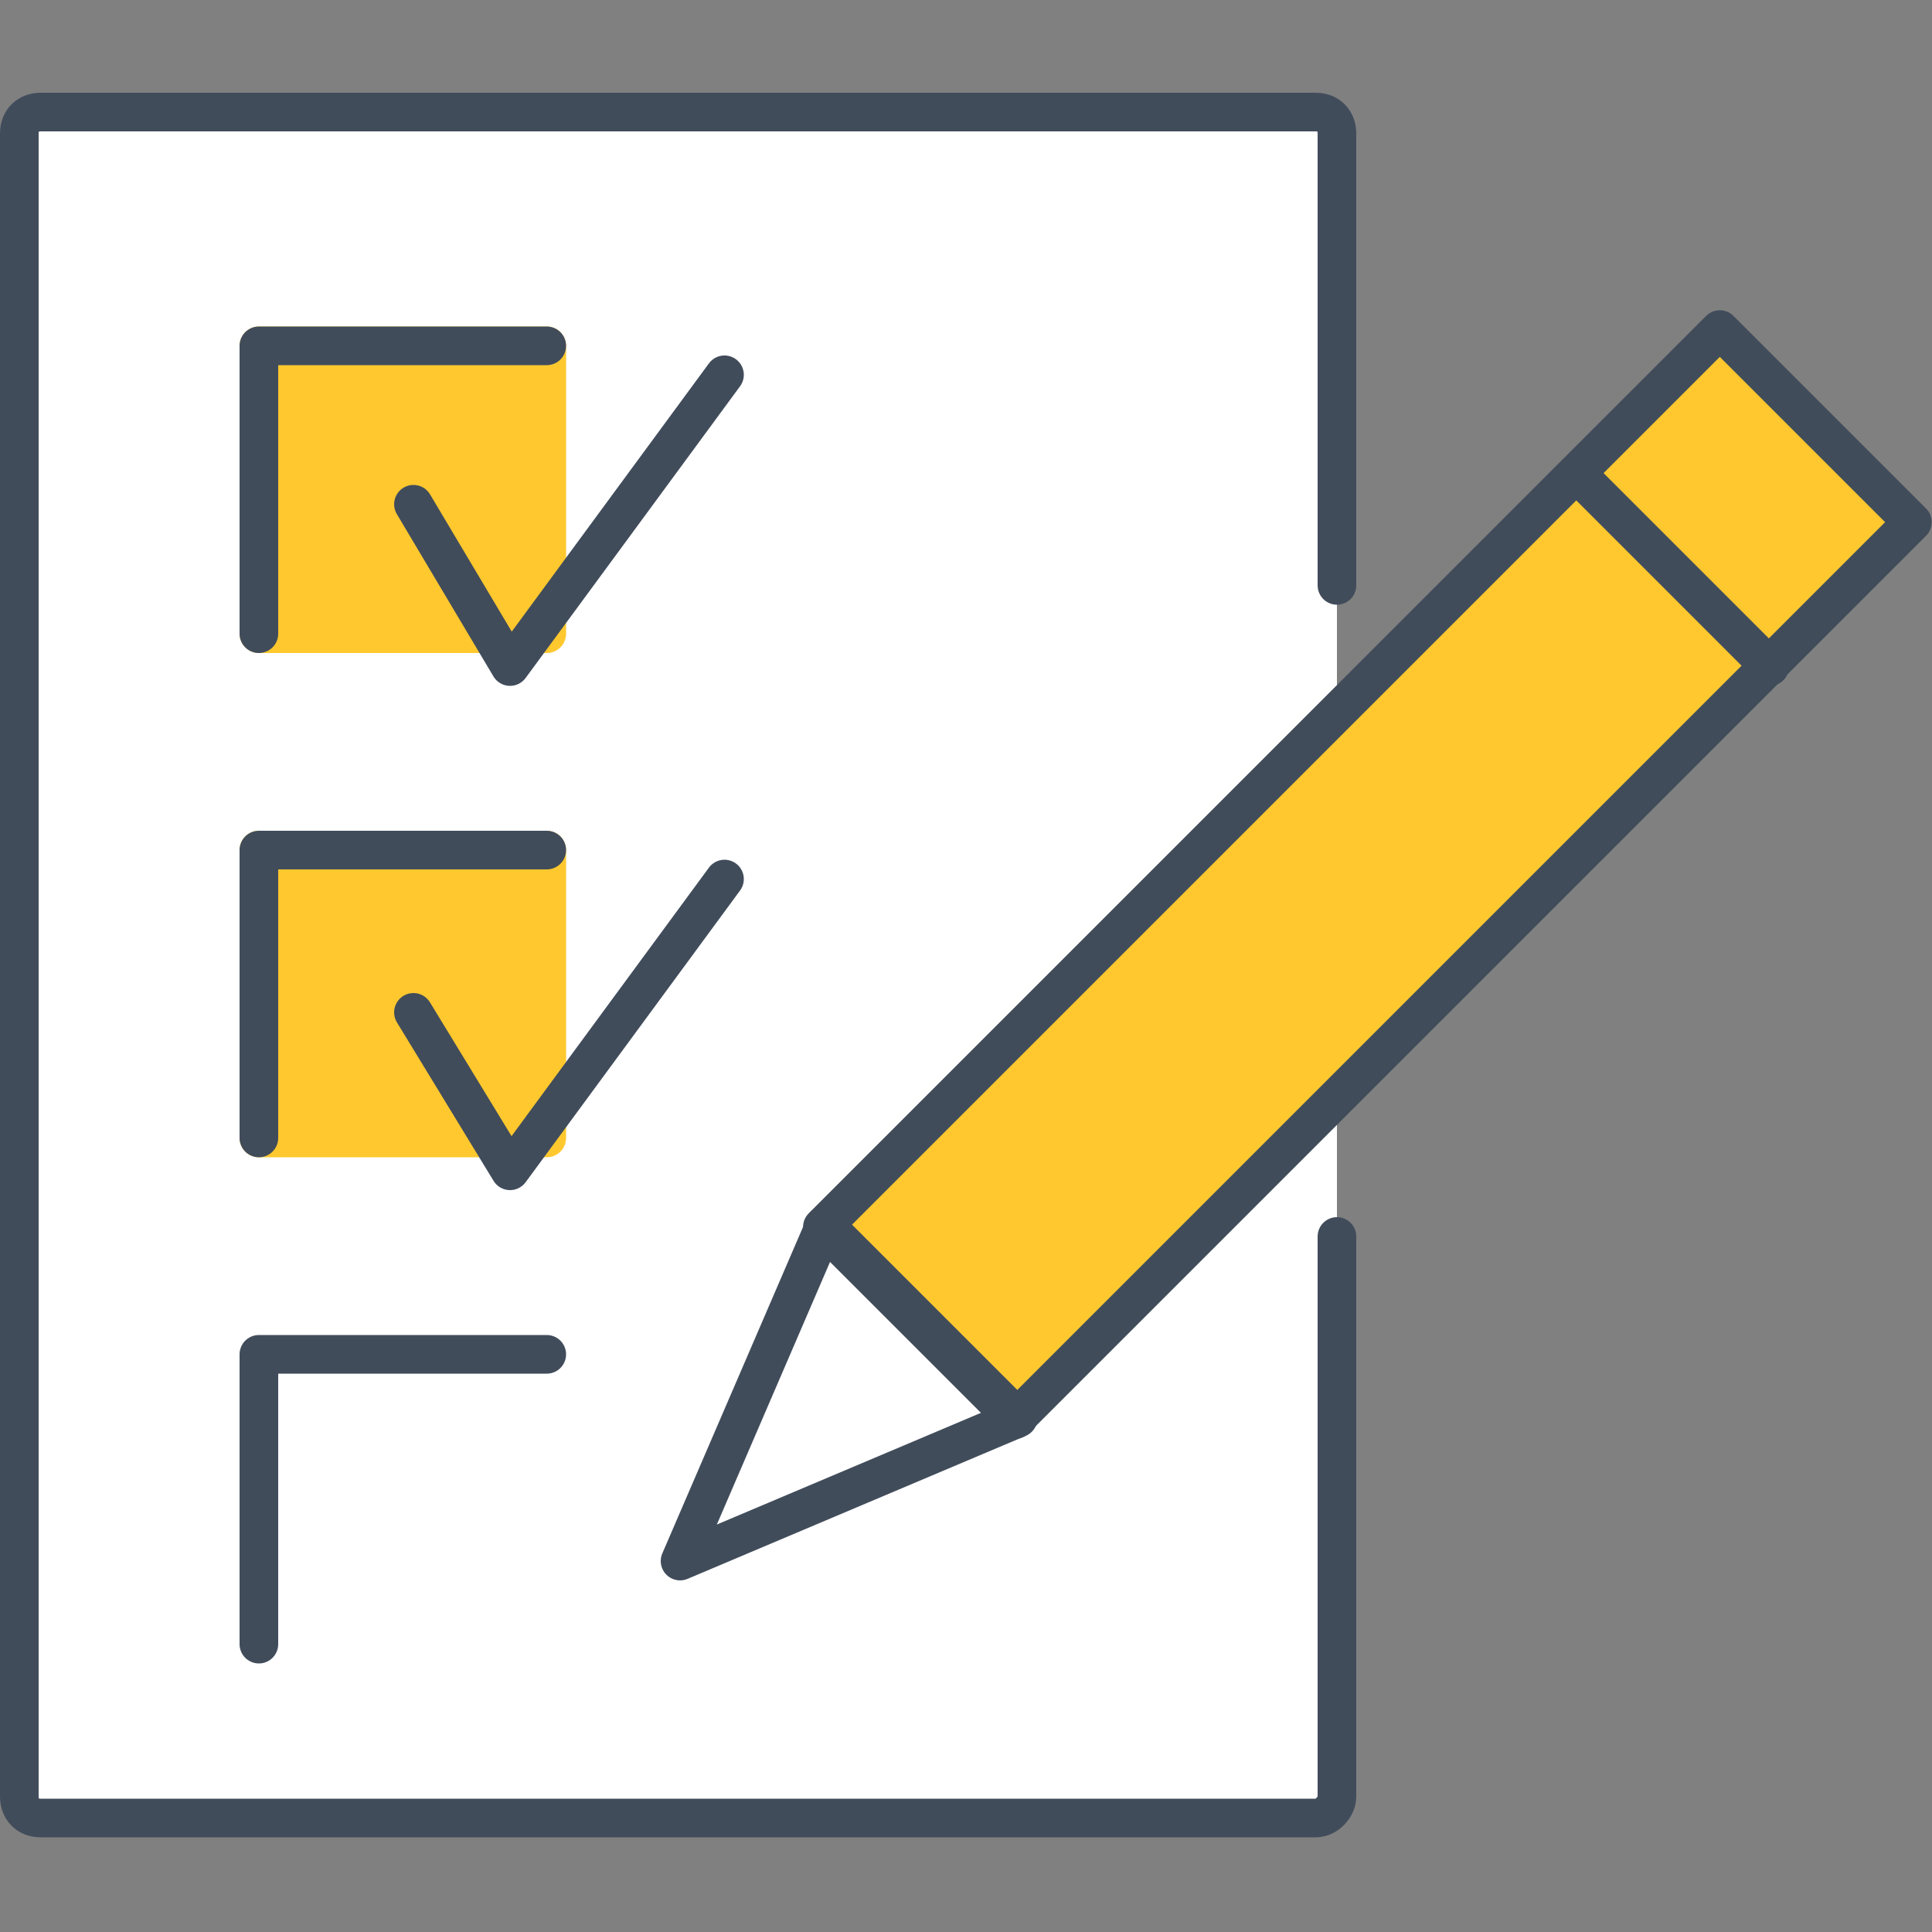 <?xml version="1.0" encoding="UTF-8"?>
<svg xmlns="http://www.w3.org/2000/svg" xmlns:xlink="http://www.w3.org/1999/xlink" version="1.1" id="Ebene_1" x="0px" y="0px" viewBox="0 0 100 100" style="enable-background:new 0 0 100 100;" xml:space="preserve">
<rect x="0" y="0" width="100" height="100" fill="#808080" stroke="none"/>
<style type="text/css">
	.st0{fill:#FFFFFF;}
	.st1{fill:#FFC82E;stroke:#FFC82E;stroke-width:2;stroke-linecap:round;stroke-linejoin:round;stroke-miterlimit:10;}
	.st2{fill:#FFC82E;stroke:#414C5B;stroke-width:2;stroke-linecap:round;stroke-linejoin:round;stroke-miterlimit:9.999;}
	.st3{fill:none;stroke:#414C5B;stroke-width:2;stroke-linecap:round;stroke-linejoin:round;stroke-miterlimit:10;}
</style>
<g>
	<path class="st0" d="M69.2,64v29c0,0.5-0.5,1.1-1.1,1.1h-66C1.4,94.1,1,93.6,1,93V6.9c0-0.7,0.5-1.1,1.1-1.1h66   c0.7,0,1.1,0.5,1.1,1.1v23.4"></path>
	<rect x="13.4" y="44" class="st1" width="14.9" height="14.9"></rect>
	<rect x="13.4" y="17.9" class="st1" width="14.9" height="14.9"></rect>
	<g>
		
			<rect x="37.9" y="38.2" transform="matrix(0.707 -0.707 0.707 0.707 -11.236 63.296)" class="st2" width="65.7" height="14.1"></rect>
		<line class="st3" x1="81.6" y1="24.5" x2="91.6" y2="34.5"></line>
		<polygon class="st3" points="35.2,80.8 52.7,73.4 42.7,63.4   "></polygon>
	</g>
	<polyline class="st3" points="13.4,32.8 13.4,17.9 28.3,17.9  "></polyline>
	<polyline class="st3" points="21.4,26.1 26.4,34.5 37.5,19.4  "></polyline>
	<polyline class="st3" points="13.4,58.9 13.4,44 28.3,44  "></polyline>
	<polyline class="st3" points="21.4,52.4 26.4,60.6 37.5,45.5  "></polyline>
	<g>
		<polyline class="st3" points="13.4,85.1 13.4,70.1 28.3,70.1   "></polyline>
	</g>
	<path class="st3" d="M69.2,64v29c0,0.5-0.5,1.1-1.1,1.1h-66C1.4,94.1,1,93.6,1,93V6.9c0-0.7,0.5-1.1,1.1-1.1h66   c0.7,0,1.1,0.5,1.1,1.1v23.4"></path>
</g>
</svg>
